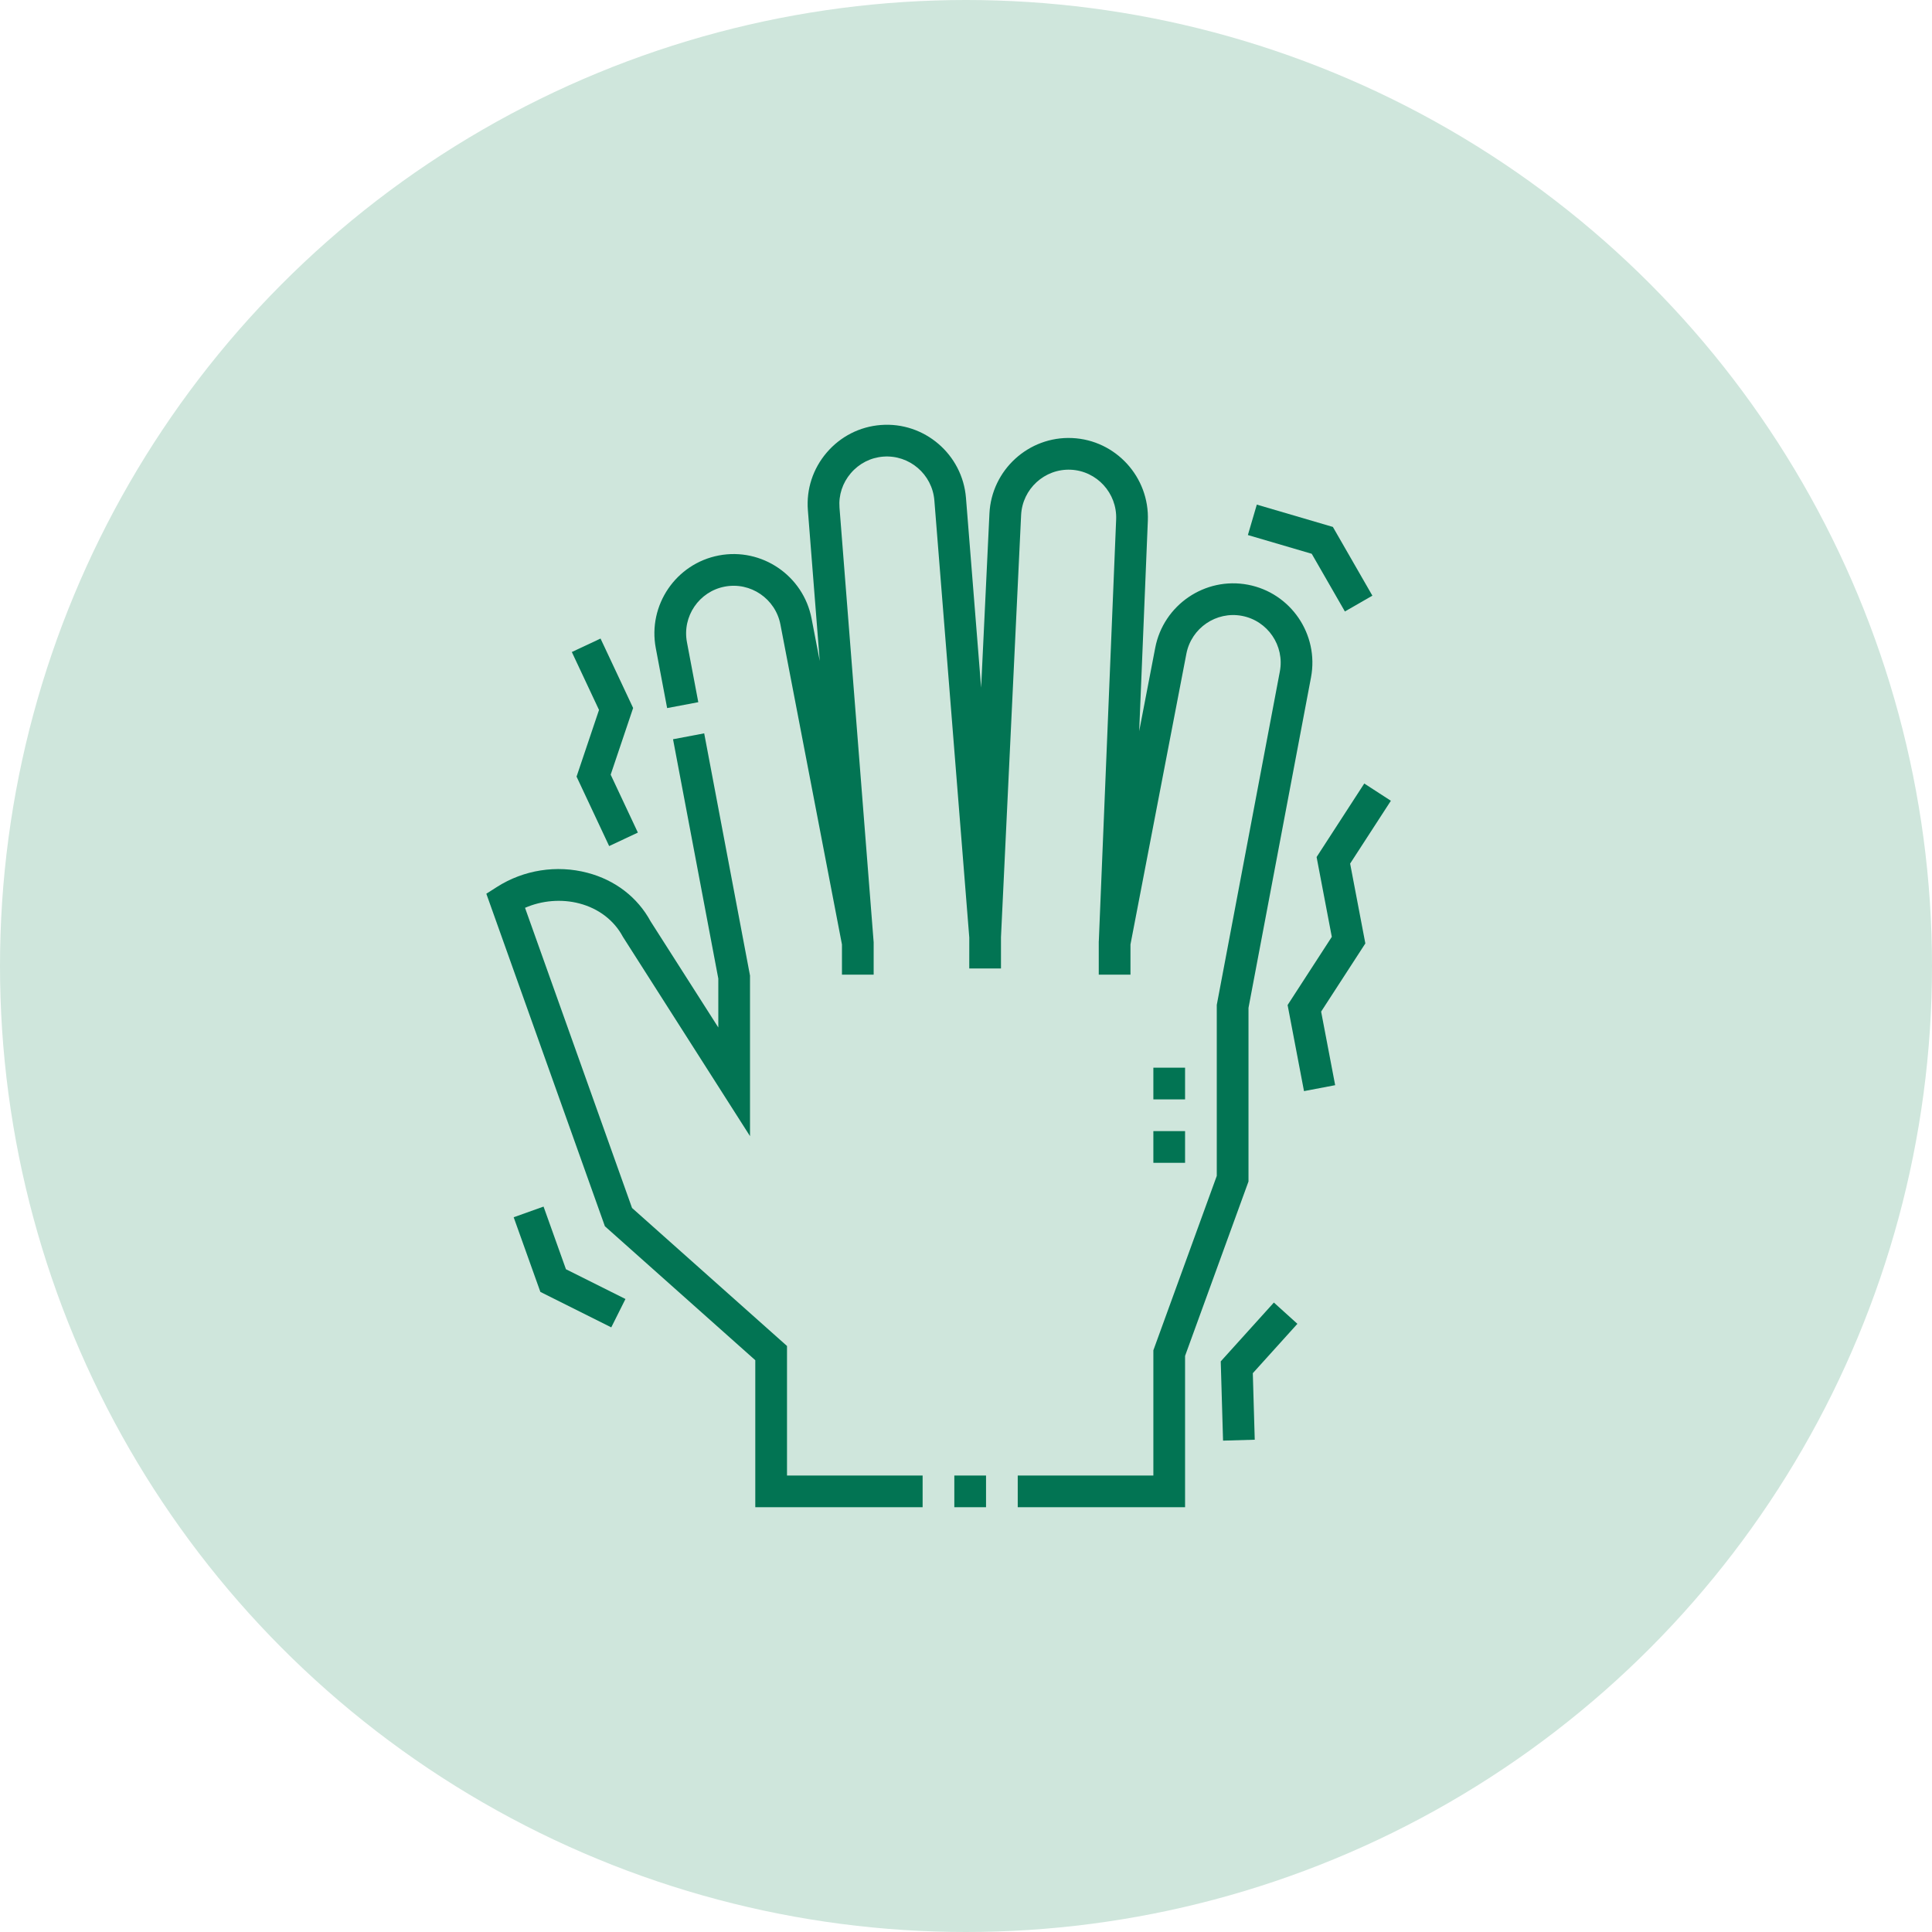<svg xmlns="http://www.w3.org/2000/svg" width="141" height="141" viewBox="0 0 141 141" fill="none"><circle cx="70.5" cy="70.5" r="70.5" fill="#CFE6DC"></circle><g clip-path="url(#clip0_24_297)"><path d="M84.174 82.55H86.488V84.864H84.174V82.55Z" fill="#027453"></path><path d="M84.174 77.921H86.488V80.235H84.174V77.921Z" fill="#027453"></path><path d="M91.117 73.555L95.679 49.436C96.272 46.301 94.205 43.268 91.073 42.673C87.946 42.081 84.912 44.145 84.31 47.277L83.139 53.364L83.771 38.005C83.901 34.82 81.425 32.112 78.251 31.969C75.075 31.824 72.362 34.3 72.21 37.484L71.604 50.187L70.498 36.337C70.244 33.158 67.456 30.771 64.283 31.017C62.745 31.136 61.343 31.851 60.334 33.03C59.328 34.207 58.84 35.7 58.96 37.234L59.826 48.241L59.229 45.14C58.627 42.009 55.594 39.944 52.467 40.537C49.334 41.131 47.267 44.165 47.86 47.3L48.688 51.677L50.962 51.247L50.134 46.869C49.779 44.988 51.018 43.167 52.898 42.811C54.775 42.455 56.595 43.696 56.956 45.577L61.447 68.928V71.132H63.761V68.772L61.268 37.053C61.196 36.136 61.489 35.241 62.093 34.535C62.699 33.826 63.54 33.396 64.461 33.325C66.364 33.179 68.038 34.612 68.191 36.521L70.74 68.428L70.738 70.681H73.053V68.394L74.522 37.595C74.613 35.681 76.24 34.195 78.147 34.281C80.052 34.367 81.537 35.995 81.458 37.91L80.193 68.684L80.189 68.707V71.132H82.503V68.928L86.583 47.714C86.945 45.833 88.765 44.592 90.641 44.947C92.521 45.304 93.761 47.124 93.405 49.006L88.802 73.338V85.817L84.174 98.547V107.685H74.276V110H86.488V98.955L91.117 86.225V73.555Z" fill="#027453"></path><path d="M69.648 107.686H71.962V110H69.648V107.686Z" fill="#027453"></path><path d="M57.437 98.232L46.127 88.159L38.317 66.254C39.551 65.716 40.978 65.593 42.281 65.935C43.689 66.303 44.818 67.168 45.459 68.369L54.737 82.917V71.201L51.393 53.521L49.119 53.951L52.423 71.418V74.986L47.479 67.238C46.527 65.483 44.891 64.226 42.868 63.696C40.625 63.108 38.221 63.485 36.27 64.73L35.493 65.225L44.146 89.494L55.122 99.27V110H67.334V107.685H57.437L57.437 98.232Z" fill="#027453"></path><path d="M39.669 88.058L37.489 88.837L39.437 94.285L44.611 96.873L45.647 94.803L41.304 92.631L39.669 88.058Z" fill="#027453"></path><path d="M98.152 44.626L100.158 43.472L97.275 38.456L91.724 36.827L91.072 39.048L95.732 40.416L98.152 44.626Z" fill="#027453"></path><path d="M42.078 56.678L44.457 61.747L46.553 60.763L44.568 56.536L46.207 51.67L43.828 46.602L41.733 47.585L43.717 51.812L42.078 56.678Z" fill="#027453"></path><path d="M98.534 63.027L101.508 58.441L99.566 57.182L96.087 62.548L97.197 68.373L93.971 73.349L95.168 79.631L97.442 79.198L96.418 73.829L99.645 68.853L98.534 63.027Z" fill="#027453"></path><path d="M92.969 95.062L89.091 99.356L89.26 105.139L91.573 105.072L91.432 100.218L94.686 96.614L92.969 95.062Z" fill="#027453"></path></g><defs><clipPath id="clip0_24_297"><rect width="79" height="79" fill="white" transform="translate(29 31)"></rect></clipPath></defs></svg>